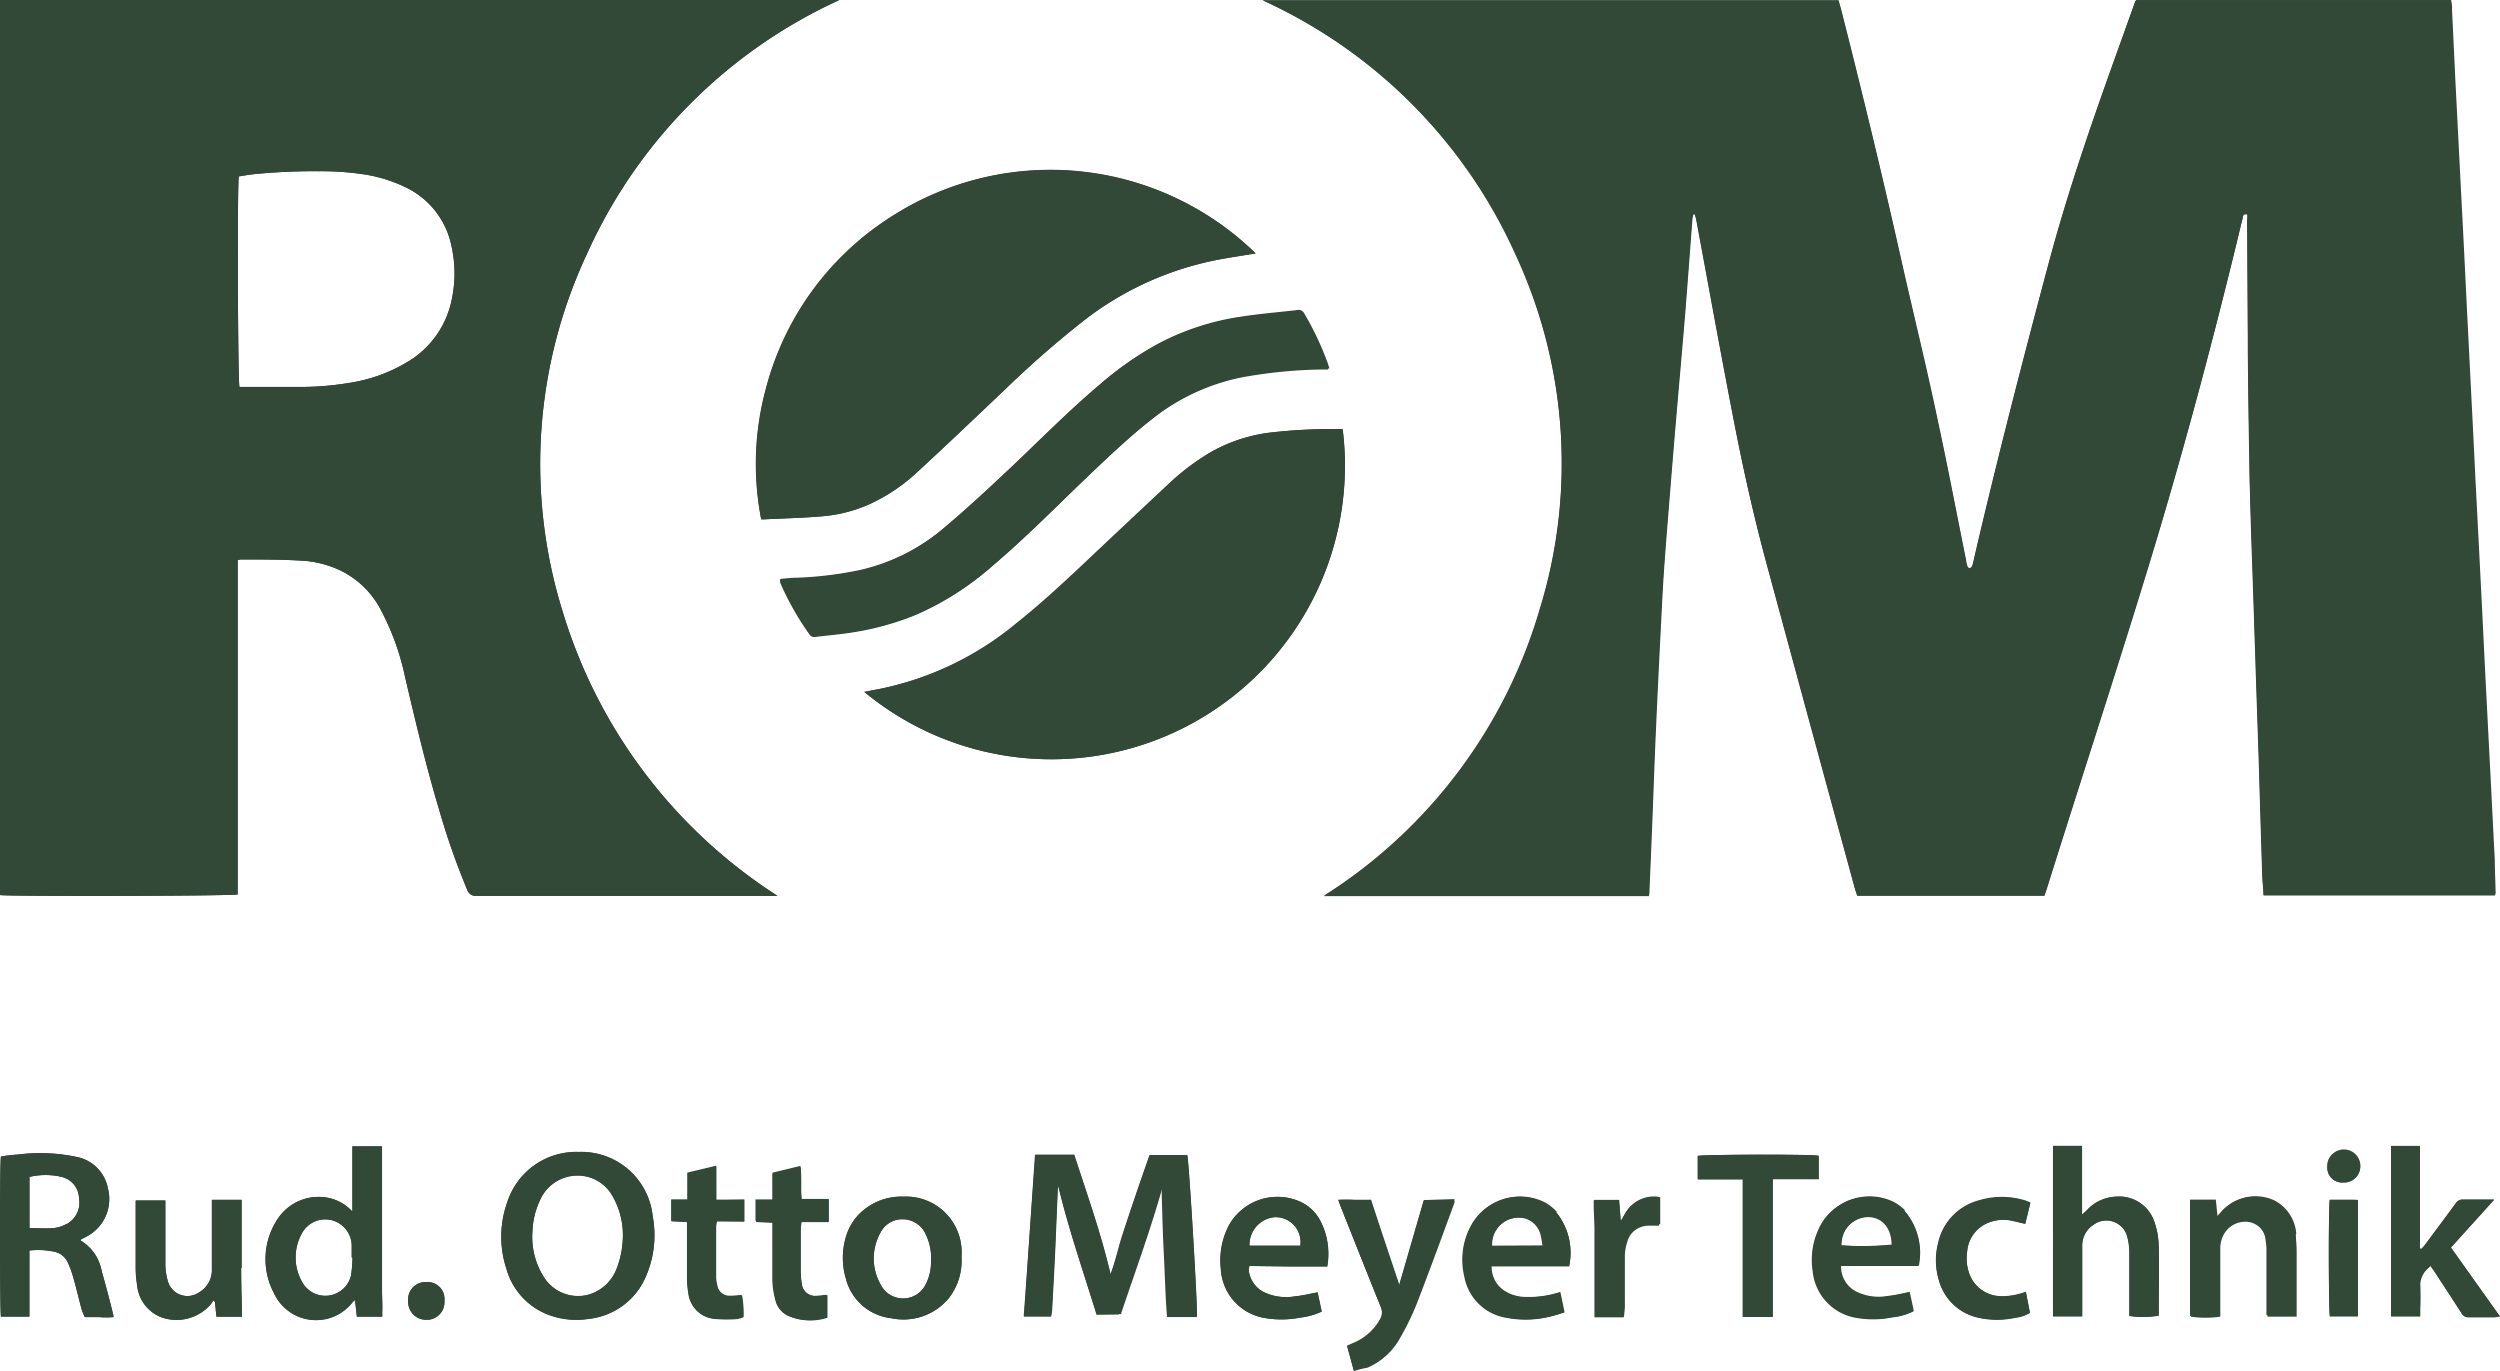 <?xml version="1.0" encoding="UTF-8"?>
<svg xmlns="http://www.w3.org/2000/svg" id="ROM-Logo" width="75.669" height="41.5" viewBox="0 0 75.669 41.5">
  <path id="Pfad_161" data-name="Pfad 161" d="M75.509,26.025c-.044-.827-.085-1.65-.126-2.477-.058-1.1-.113-2.207-.171-3.314-.038-.782-.075-1.568-.116-2.351-.055-1.11-.113-2.224-.171-3.335-.038-.782-.075-1.568-.116-2.351l-.123-2.436c-.041-.81-.079-1.623-.12-2.433s-.085-1.637-.126-2.457L74.316,2.44,74.214.29A1.048,1.048,0,0,0,74.186,0H64.66a.174.174,0,0,0-.031.048c-.12.321-.239.639-.342.96-.823,2.279-1.633,4.565-2.262,6.905-.8,2.99-1.572,5.983-2.272,8.993a2.053,2.053,0,0,1-.055.219.13.13,0,0,1-.082.072c-.024,0-.061-.041-.072-.072a1.066,1.066,0,0,1-.038-.181c-.284-1.4-.55-2.812-.854-4.213-.342-1.65-.752-3.287-1.121-4.934-.564-2.518-1.172-5.023-1.807-7.517C55.7.191,55.674.1,55.647.007H38.222a15.375,15.375,0,0,1,7.657,7.688,15.034,15.034,0,0,1,.714,10.756,15.341,15.341,0,0,1-6.529,8.658h9.82c0-.065.021-.116.021-.171.038-.81.068-1.623.1-2.436s.065-1.678.1-2.515c.048-1.087.1-2.17.157-3.253.027-.54.055-1.08.1-1.616.055-.8.12-1.592.184-2.392q.089-1.1.181-2.187c.089-1.025.181-2.05.267-3.1.075-.936.144-1.879.215-2.815a.707.707,0,0,1,.034-.147h.044a1.481,1.481,0,0,1,.048.164c.372,2,.731,3.991,1.117,5.979.287,1.476.612,2.942,1,4.391q1.336,4.941,2.686,9.878c.021.072.048.144.068.215h5.665c.024-.075.048-.14.068-.205.133-.42.27-.844.4-1.268.892-2.819,1.8-5.627,2.668-8.456C66,13.944,66.878,10.681,67.681,7.4c.065-.267.126-.533.195-.8,0-.062,0-.15.144-.116v.188q0,2,.024,4c0,1.025.024,2.05.041,3.092q0,.9.041,1.8c.024.817.055,1.637.082,2.457l.082,2.518.082,2.436c.034,1.158.068,2.32.106,3.478,0,.215.024.431.038.646h7a.65.65,0,0,0,.017-.072C75.529,26.692,75.509,26.357,75.509,26.025Zm-58.5-7.575a15.006,15.006,0,0,1,.755-10.773A15.375,15.375,0,0,1,25.4,0H0V27.088c.263.044,7.032.031,7.192-.02V16.954a.526.526,0,0,1,.092-.024c.622,0,1.244,0,1.866.038a3.137,3.137,0,0,1,.994.226,2.713,2.713,0,0,1,1.4,1.3,7.647,7.647,0,0,1,.711,1.978c.314,1.343.632,2.682,1.025,4a22.182,22.182,0,0,0,.858,2.453.273.273,0,0,0,.294.188h9.1A15.563,15.563,0,0,1,17.01,18.451ZM13.665,9.089A2.843,2.843,0,0,1,12.3,10.971a4.811,4.811,0,0,1-1.746.618A9.034,9.034,0,0,1,9,11.709H7.245c-.051-.154-.068-6.065-.021-6.372.147-.024.3-.051.454-.068A18.235,18.235,0,0,1,9.661,5.18a8.514,8.514,0,0,1,1.285.085,4.394,4.394,0,0,1,1.292.383,2.528,2.528,0,0,1,1.428,1.814,3.786,3.786,0,0,1,0,1.626ZM26.991,6.543a8.75,8.75,0,0,0-3.8,5.166,8.655,8.655,0,0,0-.154,4.008h.109c.581-.031,1.162-.044,1.739-.092a4.442,4.442,0,0,0,1.442-.372,5.467,5.467,0,0,0,1.438-.97c.888-.82,1.763-1.654,2.638-2.484a31.045,31.045,0,0,1,2.337-2.05,9.567,9.567,0,0,1,4.213-1.907c.342-.062.683-.113,1.049-.174A8.884,8.884,0,0,0,26.991,6.543Zm13.643,6.441h-.12a16.059,16.059,0,0,0-1.944.092,4.872,4.872,0,0,0-1.9.591,6.933,6.933,0,0,0-1.278.95c-.854.8-1.708,1.6-2.545,2.392-.683.642-1.367,1.278-2.1,1.859a9.454,9.454,0,0,1-4.093,1.975l-.489.1a8.884,8.884,0,0,0,14.473-7.954ZM40.21,11.06a9.126,9.126,0,0,0-.745-1.592.188.188,0,0,0-.212-.085c-.574.065-1.155.113-1.708.2a7.749,7.749,0,0,0-2.481.81,9.977,9.977,0,0,0-1.777,1.24c-1.025.868-1.951,1.831-2.928,2.733-.581.547-1.169,1.087-1.78,1.6A5.945,5.945,0,0,1,26,17.255a11.214,11.214,0,0,1-1.91.229c-.154,0-.308.021-.472.034a.789.789,0,0,0,.021.092,8.757,8.757,0,0,0,.885,1.568.174.174,0,0,0,.191.075c.311-.041.625-.065.936-.109a8.7,8.7,0,0,0,2.071-.55,8.805,8.805,0,0,0,2.323-1.479c1-.851,1.92-1.787,2.867-2.692.632-.6,1.264-1.206,1.954-1.746a6.417,6.417,0,0,1,2.774-1.292,14.648,14.648,0,0,1,2.392-.236h.205a.438.438,0,0,0-.031-.082Zm-4.285,23.9H34.788c-.144.413-.284.813-.42,1.213s-.27.8-.4,1.2-.208.8-.362,1.192c-.287-1.233-.711-2.416-1.1-3.618H31.323c-.113,1.643-.219,3.263-.342,4.893H31.8a1.3,1.3,0,0,0,.031-.171c.031-.56.062-1.121.089-1.678.031-.663.055-1.326.085-1.985a.762.762,0,0,1,.017-.123c.318,1.326.762,2.6,1.162,3.9h.683v-.034c.427-1.268.888-2.525,1.251-3.813a.184.184,0,0,1,.017-.038h0a.021.021,0,0,1,.017,0h0c.02.663.034,1.326.068,1.989s.048,1.315.1,1.975h.9c.031-.222-.239-4.729-.29-4.893ZM19.751,36.788a2.17,2.17,0,0,0-2.228-1.927,2.194,2.194,0,0,0-2.173,1.524,3.1,3.1,0,0,0-.024,2.012,2.084,2.084,0,0,0,1.319,1.408,2.392,2.392,0,0,0,1.172.106A2.122,2.122,0,0,0,19.559,38.6a3.119,3.119,0,0,0,.191-1.8Zm-1.09,1.606a1.292,1.292,0,0,1-.837.782,1.22,1.22,0,0,1-1.367-.53,2.279,2.279,0,0,1-.342-1.411,2.358,2.358,0,0,1,.215-.888,1.24,1.24,0,0,1,1.4-.748,1.2,1.2,0,0,1,.759.516,2.354,2.354,0,0,1,.362,1.261,2.815,2.815,0,0,1-.191,1.025Zm-15.587.068a1.367,1.367,0,0,0-.632-.916.291.291,0,0,1,0-.031l.137-.072a1.281,1.281,0,0,0,.683-1.483,1.192,1.192,0,0,0-.967-.95,5.3,5.3,0,0,0-1.753-.068A4.425,4.425,0,0,0,.026,35c-.041.243-.034,4.688,0,4.845H.887v-2a2.327,2.327,0,0,1,.776.041.574.574,0,0,1,.383.314,2.966,2.966,0,0,1,.174.478c.089.308.161.622.243.929.024.085.062.164.1.253H3a2.546,2.546,0,0,0,.431,0v-.044C3.319,39.358,3.2,38.91,3.073,38.463ZM2.007,37.045a1.025,1.025,0,0,1-.383.123c-.236.021-.475,0-.735,0V35.62a2.1,2.1,0,0,1,.977,0,.683.683,0,0,1,.523.653.731.731,0,0,1-.372.772Zm9.543,2.05v-4.4h-.885v1.975a1.367,1.367,0,0,0-.639-.393,1.483,1.483,0,0,0-1.664.683,2.19,2.19,0,0,0-.072,2.176,1.4,1.4,0,0,0,2.392.263.485.485,0,0,1,.062-.048c.021.174.038.342.058.5h.765a.957.957,0,0,0,0-.123c.01-.215-.007-.437-.007-.639Zm-.929-.485a.8.8,0,0,1-1.479.191,1.5,1.5,0,0,1,0-1.486.8.8,0,0,1,.875-.39.806.806,0,0,1,.625.748v.386h.024A4.186,4.186,0,0,1,10.621,38.609Zm54.713-.926A2.3,2.3,0,0,0,65.211,37a1.121,1.121,0,0,0-1.148-.782,1.261,1.261,0,0,0-.909.413c-.034.034-.072.065-.137.123V34.677h-.875v5.159h.882V37.721a.745.745,0,0,1,.342-.656.653.653,0,0,1,1.025.366,1.928,1.928,0,0,1,.061.465v1.924a2.474,2.474,0,0,0,.885,0,.543.543,0,0,0,0-.079c0-.68.014-1.363,0-2.047Zm8.846.068L75.488,36.3h-.929a.253.253,0,0,0-.239.123c-.311.424-.625.844-.94,1.268a.921.921,0,0,1-.1.106l-.038-.017v-3.1h-.875v5.156h.882v-.96a.773.773,0,0,1,.314-.56l.106.15q.417.636.827,1.271a.229.229,0,0,0,.229.133h.779a.951.951,0,0,0,.157-.027Zm-46.8-1.534a1.8,1.8,0,0,0-1.391.54,1.643,1.643,0,0,0-.39.683,2.207,2.207,0,0,0,0,1.254,1.6,1.6,0,0,0,1.367,1.2,1.787,1.787,0,0,0,1.732-.584,1.838,1.838,0,0,0,.4-1.281,1.681,1.681,0,0,0-1.722-1.814Zm.636,2.655a.762.762,0,0,1-1.367,0,1.6,1.6,0,0,1,0-1.572.735.735,0,0,1,.683-.4.765.765,0,0,1,.683.451,1.637,1.637,0,0,1,.161.834A1.445,1.445,0,0,1,28.016,38.873ZM43.1,36.32l-.745,2.573c-.294-.878-.574-1.708-.858-2.583H41a3.468,3.468,0,0,0-.5,0c.031.089.055.15.079.215.4,1,.8,2.016,1.206,3.02a.413.413,0,0,1-.024.39,1.637,1.637,0,0,1-.8.707l-.195.085c.068.249.133.485.205.752.157-.051.29-.085.413-.137a2.091,2.091,0,0,0,.984-.9,7.917,7.917,0,0,0,.5-1.025c.39-1,.755-2.016,1.131-3.027a.777.777,0,0,0,.021-.1Zm26.4,1.025a1.237,1.237,0,0,0-.683-1.025,1.367,1.367,0,0,0-1.568.342l-.133.144c-.021-.191-.034-.342-.051-.5h-.782v3.519a2.959,2.959,0,0,0,.888-.021v-2.05a.865.865,0,0,1,.123-.468.741.741,0,0,1,.776-.342.656.656,0,0,1,.5.584,1.957,1.957,0,0,1,.027.342V39.8h.885V37.824a3.61,3.61,0,0,0,0-.465ZM7.317,38.37V36.31H6.412V38.4a.779.779,0,0,1-.393.718.615.615,0,0,1-.94-.342,1.92,1.92,0,0,1-.075-.5V36.344H4.1v2.04a3.167,3.167,0,0,0,.044.509,1.158,1.158,0,0,0,.721.97,1.367,1.367,0,0,0,1.507-.39,1.112,1.112,0,0,0,.075-.116L6.5,39.4c.017.15.031.3.048.454h.772V39.7c0-.437-.017-.875-.02-1.312Zm50.339-1.743a1.4,1.4,0,0,0-.379-.27,1.681,1.681,0,0,0-2.108.625,2.2,2.2,0,0,0-.287,1.476,1.585,1.585,0,0,0,1.247,1.4,2.955,2.955,0,0,0,1.162,0,1.8,1.8,0,0,0,.632-.181c-.041-.2-.082-.39-.123-.577-.232.044-.444.1-.659.12a1.538,1.538,0,0,1-.977-.14.844.844,0,0,1-.441-.779h2.354a1.931,1.931,0,0,0-.441-1.661Zm-1.917,1.049a.83.83,0,0,1,.817-.854c.437,0,.714.342.714.844a9.414,9.414,0,0,1-1.551.024Zm-8.62-1a1.592,1.592,0,0,0-.342-.277,1.674,1.674,0,0,0-2.269.745,2.163,2.163,0,0,0-.171,1.476,1.541,1.541,0,0,0,1.254,1.251,3.075,3.075,0,0,0,1.336-.031c.14-.031.273-.079.427-.123-.044-.215-.085-.41-.13-.615a3.048,3.048,0,0,1-1.025.15,1.192,1.192,0,0,1-.683-.2.851.851,0,0,1-.369-.735h2.344a1.944,1.944,0,0,0-.393-1.626ZM45.161,37.7a.82.82,0,0,1,1.025-.83.683.683,0,0,1,.458.482,3.2,3.2,0,0,1,.062.342Zm-6.15.629h1.162a2.173,2.173,0,0,0-.188-1.339,1.3,1.3,0,0,0-.612-.612,1.684,1.684,0,0,0-2.176.707,2.3,2.3,0,0,0-.243,1.329,1.589,1.589,0,0,0,1.254,1.462,3,3,0,0,0,1.158,0,2.05,2.05,0,0,0,.639-.181l-.123-.581c-.246.044-.458.1-.683.12a1.572,1.572,0,0,1-.957-.133.847.847,0,0,1-.444-.649.414.414,0,0,1,.02-.137Zm-.4-1.49a.755.755,0,0,1,.748.864H37.818A.837.837,0,0,1,38.608,36.836Zm12.779-1.852v.707h1.367v4.162h.888V35.681h1.391v-.707c-.232-.044-3.5-.034-3.653.01ZM22.525,36.969v-.663h-.854V35.281l-.871.208V36.3h-.489v.653l.478.024v1.719a2.546,2.546,0,0,0,.038.427.868.868,0,0,0,.841.782,3.869,3.869,0,0,0,.629,0,1.026,1.026,0,0,0,.191-.058,3.143,3.143,0,0,0-.044-.653c-.12,0-.226.024-.342.02a.386.386,0,0,1-.41-.342.994.994,0,0,1-.034-.263q0-.748,0-1.5a.9.9,0,0,1,.027-.157Zm2.556,0v-.683h-.823c-.041-.342,0-.683-.034-1l-.847.205V36.3h-.513v.649l.509.027v1.766a2.733,2.733,0,0,0,.089.6.7.7,0,0,0,.342.458,1.657,1.657,0,0,0,1.22.072v-.683c-.116,0-.212.027-.308.027a.41.41,0,0,1-.458-.386,1.934,1.934,0,0,1-.031-.342V37.154a.6.6,0,0,1,.021-.178Zm35.48,2.258a1.025,1.025,0,0,1-.97-.718,1.394,1.394,0,0,1-.051-.649,1.025,1.025,0,0,1,.718-.885,1.223,1.223,0,0,1,.608-.038c.14.027.277.065.43.1l.157-.639c-.072-.031-.126-.058-.181-.075a2.392,2.392,0,0,0-1.367,0,1.708,1.708,0,0,0-1.247,1.292,2.077,2.077,0,0,0,.017,1.11,1.582,1.582,0,0,0,1.2,1.148,2.552,2.552,0,0,0,1.114,0,1.025,1.025,0,0,0,.444-.15c-.041-.208-.079-.413-.123-.629a2.118,2.118,0,0,1-.745.137ZM50.146,36.235a1,1,0,0,0-.974.519c-.038.058-.068.12-.1.181h-.031c0-.2-.031-.4-.044-.6h-.762V36.5c0,.226.024.448.024.683V39.87h.882v-1.8a1.486,1.486,0,0,1,.079-.461.714.714,0,0,1,.649-.513h.342v-.817a.417.417,0,0,0-.062-.038Zm21.116.075h-.748c-.044.277-.034,3.386,0,3.533h.847V36.324ZM12.9,38.8a.526.526,0,0,0-.547.574.543.543,0,0,0,.543.567.533.533,0,0,0,.554-.574.513.513,0,0,0-.55-.567ZM70.941,34.83a.454.454,0,0,0-.5.472.448.448,0,0,0,.485.485.479.479,0,1,0,.014-.957Z" transform="translate(0.003 0.003)" fill="#324938"></path>
  <path id="Pfad_162" data-name="Pfad 162" d="M141.622,6.485c-.133-.034-.13.058-.143.116-.068.263-.13.53-.195.8-.8,3.28-1.678,6.547-2.665,9.779-.864,2.826-1.777,5.634-2.669,8.453-.133.424-.27.847-.4,1.271-.021.062-.044.126-.068.2h-5.665c-.02-.072-.048-.144-.068-.212l-2.686-9.881c-.393-1.449-.721-2.914-1-4.391-.386-1.989-.745-3.984-1.117-5.976a1.344,1.344,0,0,0-.048-.167h-.038a.708.708,0,0,0-.034.147c-.072.94-.14,1.879-.215,2.819-.085,1.025-.178,2.067-.267,3.1-.062.728-.123,1.459-.181,2.187-.065.8-.13,1.592-.188,2.392-.038.536-.065,1.076-.092,1.616-.055,1.083-.109,2.166-.157,3.253-.038.837-.068,1.678-.1,2.518s-.065,1.623-.1,2.433a.518.518,0,0,1-.02.171h-9.827a15.356,15.356,0,0,0,6.529-8.658,15.034,15.034,0,0,0-.738-10.756,15.376,15.376,0,0,0-7.657-7.7h17.425c.027.1.055.185.079.277.636,2.5,1.244,5.006,1.807,7.517.369,1.647.762,3.287,1.121,4.934.3,1.4.571,2.809.854,4.213a1.067,1.067,0,0,0,.038.181c0,.031.048.075.072.072a.149.149,0,0,0,.082-.072,2.038,2.038,0,0,0,.055-.219c.7-3.01,1.473-6,2.272-8.99.629-2.344,1.438-4.63,2.262-6.909.116-.321.236-.639.342-.96a.435.435,0,0,1,.031-.048h9.509c0,.1.024.195.027.287l.1,2.149L148,4.859c.041.82.082,1.637.126,2.457s.079,1.623.12,2.433l.123,2.436c.041.782.079,1.568.116,2.351q.085,1.671.171,3.335c.041.786.079,1.568.116,2.354.058,1.1.113,2.207.171,3.311.041.827.082,1.65.126,2.477.017.342.038.683.055,1a.514.514,0,0,1-.017.072h-7c0-.215-.031-.431-.038-.642q-.055-1.743-.106-3.482l-.082-2.436-.082-2.518c-.027-.82-.058-1.637-.082-2.457q-.024-.9-.041-1.8-.027-1.544-.041-3.092,0-2-.024-4A.429.429,0,0,0,141.622,6.485Z" transform="translate(-73.6 0.01)" fill="#324938"></path>
  <path id="Pfad_163" data-name="Pfad 163" d="M17.012,18.451a15.006,15.006,0,0,1,.755-10.773A15.375,15.375,0,0,1,25.4,0H0V27.088c.263.044,7.032.031,7.192-.02V16.954a.526.526,0,0,1,.092-.024c.622,0,1.244,0,1.866.038a3.137,3.137,0,0,1,.994.226,2.713,2.713,0,0,1,1.4,1.3,7.647,7.647,0,0,1,.711,1.978c.314,1.343.632,2.682,1.025,4a22.183,22.183,0,0,0,.858,2.453.273.273,0,0,0,.294.188h9.1A15.563,15.563,0,0,1,17.012,18.451ZM13.667,9.089A2.843,2.843,0,0,1,12.3,10.971a4.811,4.811,0,0,1-1.746.618,9.034,9.034,0,0,1-1.548.12H7.247c-.051-.154-.068-6.065-.021-6.372.147-.024.3-.051.454-.068A18.235,18.235,0,0,1,9.663,5.18a8.514,8.514,0,0,1,1.285.085,4.394,4.394,0,0,1,1.292.383,2.528,2.528,0,0,1,1.428,1.814A3.786,3.786,0,0,1,13.667,9.089Z" transform="translate(0.001 0.003)" fill="#324938"></path>
  <path id="Pfad_164" data-name="Pfad 164" d="M82.088,17.558c-.366.062-.707.113-1.049.174a9.567,9.567,0,0,0-4.213,1.907,31.043,31.043,0,0,0-2.337,2.05c-.875.83-1.749,1.667-2.638,2.484a5.467,5.467,0,0,1-1.438.97,4.363,4.363,0,0,1-1.442.372c-.577.051-1.158.065-1.739.092h-.109a8.911,8.911,0,0,1,14.965-8.05Z" transform="translate(-44.083 -9.89)" fill="#324938"></path>
  <path id="Pfad_165" data-name="Pfad 165" d="M76.55,45.948l.5-.092a9.417,9.417,0,0,0,4.1-1.954c.735-.581,1.421-1.216,2.1-1.859.847-.806,1.708-1.613,2.542-2.392a7.237,7.237,0,0,1,1.274-.97,4.872,4.872,0,0,1,1.9-.591A16.057,16.057,0,0,1,90.911,38h.12a8.884,8.884,0,0,1-14.48,7.951Z" transform="translate(-50.394 -25.01)" fill="#324938"></path>
  <path id="Pfad_166" data-name="Pfad 166" d="M69.09,35.643l.472-.031a11.221,11.221,0,0,0,1.91-.232,5.945,5.945,0,0,0,2.576-1.288c.612-.516,1.2-1.056,1.78-1.6.977-.916,1.91-1.876,2.928-2.733a9.857,9.857,0,0,1,1.777-1.24,7.749,7.749,0,0,1,2.481-.81c.571-.085,1.151-.133,1.708-.2a.191.191,0,0,1,.212.085,9.126,9.126,0,0,1,.745,1.592.448.448,0,0,1,0,.1h-.205a14.647,14.647,0,0,0-2.392.236A6.417,6.417,0,0,0,80.335,30.8c-.683.54-1.322,1.145-1.954,1.749-.946.905-1.866,1.842-2.867,2.689A8.8,8.8,0,0,1,73.19,36.72a8.542,8.542,0,0,1-2.081.55c-.311.044-.625.072-.936.109a.174.174,0,0,1-.191-.075,8.61,8.61,0,0,1-.885-1.565.88.88,0,0,1-.007-.1Z" transform="translate(-45.483 -18.102)" fill="#324938"></path>
  <path id="Pfad_167" data-name="Pfad 167" d="M92.92,107.141c-.4-1.295-.844-2.569-1.162-3.9a.76.76,0,0,0-.017.123c-.031.663-.055,1.322-.085,1.985-.027.56-.058,1.117-.089,1.678a1.306,1.306,0,0,1-.031.171H90.72c.109-1.63.215-3.249.342-4.893H92.24c.39,1.2.813,2.392,1.1,3.618.154-.389.236-.8.362-1.189s.267-.806.4-1.206.277-.8.42-1.213h1.138c.051.167.321,4.664.29,4.886h-.837c-.055-.656-.068-1.319-.1-1.975s-.048-1.322-.068-1.989h-.017l-.017.038c-.362,1.292-.823,2.545-1.251,3.817v.031Z" transform="translate(-59.722 -67.35)" fill="#324938"></path>
  <path id="Pfad_168" data-name="Pfad 168" d="M48.984,103.974a2.17,2.17,0,0,0-2.228-1.927,2.194,2.194,0,0,0-2.173,1.524,3.1,3.1,0,0,0-.024,2.012,2.084,2.084,0,0,0,1.319,1.408,2.392,2.392,0,0,0,1.172.106,2.122,2.122,0,0,0,1.743-1.315A3.12,3.12,0,0,0,48.984,103.974Zm-1.09,1.606a1.292,1.292,0,0,1-.837.782,1.22,1.22,0,0,1-1.367-.53,2.279,2.279,0,0,1-.342-1.411,2.358,2.358,0,0,1,.215-.888,1.24,1.24,0,0,1,1.4-.748,1.2,1.2,0,0,1,.759.516,2.354,2.354,0,0,1,.362,1.261A2.815,2.815,0,0,1,47.894,105.58Z" transform="translate(-29.231 -67.175)" fill="#324938"></path>
  <path id="Pfad_169" data-name="Pfad 169" d="M3.073,105.707a1.367,1.367,0,0,0-.632-.916.291.291,0,0,1,0-.031l.137-.072a1.281,1.281,0,0,0,.683-1.483,1.192,1.192,0,0,0-.967-.95,5.3,5.3,0,0,0-1.753-.068,4.429,4.429,0,0,0-.516.062c-.041.243-.034,4.688,0,4.845H.887v-2a2.327,2.327,0,0,1,.776.041.574.574,0,0,1,.383.314,2.965,2.965,0,0,1,.174.478c.089.308.161.622.243.929.024.085.062.164.1.253H3a2.548,2.548,0,0,0,.431,0v-.044C3.319,106.6,3.2,106.154,3.073,105.707Zm-1.066-1.418a1.025,1.025,0,0,1-.383.123c-.236.02-.475,0-.735,0v-1.548a2.094,2.094,0,0,1,.977,0,.683.683,0,0,1,.523.653.731.731,0,0,1-.372.772Z" transform="translate(0.003 -67.241)" fill="#324938"></path>
  <path id="Pfad_170" data-name="Pfad 170" d="M27.049,105.937v-4.4h-.9v1.975a1.367,1.367,0,0,0-.639-.393,1.483,1.483,0,0,0-1.664.683,2.19,2.19,0,0,0-.072,2.176,1.4,1.4,0,0,0,2.392.263.485.485,0,0,1,.062-.048c.021.174.038.342.058.5h.765a.955.955,0,0,0,0-.123C27.066,106.361,27.049,106.139,27.049,105.937Zm-.94-.482a.8.8,0,0,1-1.479.191,1.5,1.5,0,0,1,0-1.486.8.8,0,0,1,.875-.39.806.806,0,0,1,.625.748v.386h.024A4.186,4.186,0,0,1,26.109,105.456Z" transform="translate(-15.485 -66.843)" fill="#324938"></path>
  <path id="Pfad_171" data-name="Pfad 171" d="M184.17,106.656v-1.927a1.951,1.951,0,0,0-.062-.465.653.653,0,0,0-1.025-.366.748.748,0,0,0-.342.656v2.115h-.881V101.51h.875V103.6c.065-.058.1-.085.137-.123a1.261,1.261,0,0,1,.916-.437,1.121,1.121,0,0,1,1.148.782,2.337,2.337,0,0,1,.123.683c.017.683,0,1.367,0,2.05a.54.54,0,0,1,0,.079A2.47,2.47,0,0,1,184.17,106.656Z" transform="translate(-119.722 -66.823)" fill="#324938"></path>
  <path id="Pfad_172" data-name="Pfad 172" d="M213.621,104.608l1.483,2.074a.952.952,0,0,1-.157.027h-.779a.232.232,0,0,1-.229-.13q-.41-.639-.827-1.271c-.031-.048-.065-.089-.106-.15-.164.161-.342.29-.314.557a7.017,7.017,0,0,1,0,.759v.215h-.882V101.54h.875v3.1l.038.017a.927.927,0,0,0,.1-.106c.314-.424.629-.844.94-1.268a.253.253,0,0,1,.239-.123h.929Z" transform="translate(-139.439 -66.843)" fill="#324938"></path>
  <path id="Pfad_173" data-name="Pfad 173" d="M76.535,105.994a1.8,1.8,0,0,0-1.391.54,1.643,1.643,0,0,0-.39.683,2.207,2.207,0,0,0,0,1.254,1.6,1.6,0,0,0,1.367,1.2,1.787,1.787,0,0,0,1.732-.584,1.838,1.838,0,0,0,.4-1.281,1.681,1.681,0,0,0-1.722-1.814Zm.636,2.655a.762.762,0,0,1-1.367,0,1.6,1.6,0,0,1,0-1.572.735.735,0,0,1,.683-.4.765.765,0,0,1,.683.451,1.637,1.637,0,0,1,.161.834A1.445,1.445,0,0,1,77.17,108.649Z" transform="translate(-49.152 -69.773)" fill="#324938"></path>
  <path id="Pfad_174" data-name="Pfad 174" d="M119.025,111.468c-.072-.27-.137-.506-.205-.755l.195-.085a1.637,1.637,0,0,0,.8-.707.413.413,0,0,0,.024-.39q-.608-1.507-1.206-3.02c-.024-.065-.048-.126-.079-.215a4.01,4.01,0,0,1,.492,0h.482c.284.858.564,1.708.858,2.58l.745-2.569h.943a.843.843,0,0,1-.021.1c-.376,1.025-.741,2.023-1.131,3.031a8.1,8.1,0,0,1-.5,1.025,2.05,2.05,0,0,1-.984.9A2.952,2.952,0,0,0,119.025,111.468Z" transform="translate(-78.043 -69.968)" fill="#324938"></path>
  <path id="Pfad_175" data-name="Pfad 175" d="M194,106.113h.755l.051.5c.065-.068.1-.1.133-.144a1.346,1.346,0,0,1,1.568-.342,1.23,1.23,0,0,1,.683,1.025,3.6,3.6,0,0,1,.038.509v1.978h-.885v-1.934a1.975,1.975,0,0,0-.027-.342.656.656,0,0,0-.5-.584.741.741,0,0,0-.776.342.864.864,0,0,0-.123.468v2.05a3.1,3.1,0,0,1-.888,0C194.024,108.467,194.017,107.3,194,106.113Z" transform="translate(-127.714 -69.786)" fill="#324938"></path>
  <path id="Pfad_176" data-name="Pfad 176" d="M14.377,109.331a.84.84,0,0,1-.075.116,1.367,1.367,0,0,1-1.507.39,1.151,1.151,0,0,1-.721-.97,3.167,3.167,0,0,1-.044-.509q0-.912,0-1.825V106.3h.892v1.941a1.948,1.948,0,0,0,.075.506.615.615,0,0,0,.94.342.779.779,0,0,0,.393-.718V106.29H15.2v2.06c0,.437.02.875.031,1.312v.154h-.759l-.048-.454Z" transform="translate(-7.919 -69.97)" fill="#324938"></path>
  <path id="Pfad_177" data-name="Pfad 177" d="M163.293,106.432a1.4,1.4,0,0,0-.379-.27,1.681,1.681,0,0,0-2.108.625,2.2,2.2,0,0,0-.287,1.476,1.585,1.585,0,0,0,1.247,1.4,2.956,2.956,0,0,0,1.162,0,1.8,1.8,0,0,0,.632-.181c-.041-.2-.082-.39-.123-.577-.232.044-.444.1-.659.12a1.537,1.537,0,0,1-.977-.14.844.844,0,0,1-.441-.779h2.354A1.93,1.93,0,0,0,163.293,106.432Zm-1.917,1.049a.83.83,0,0,1,.817-.854c.437,0,.714.342.714.844A9.414,9.414,0,0,1,161.376,107.481Z" transform="translate(-105.654 -69.787)" fill="#324938"></path>
  <path id="Pfad_178" data-name="Pfad 178" d="M132.376,106.477a1.593,1.593,0,0,0-.342-.277,1.674,1.674,0,0,0-2.269.745,2.163,2.163,0,0,0-.171,1.476,1.541,1.541,0,0,0,1.254,1.251,3.075,3.075,0,0,0,1.336-.031c.14-.031.273-.079.427-.123-.044-.215-.085-.41-.13-.615a3.047,3.047,0,0,1-1.025.15,1.192,1.192,0,0,1-.683-.2.851.851,0,0,1-.369-.735h2.364A1.944,1.944,0,0,0,132.376,106.477Zm-1.958,1.025a.82.82,0,0,1,1.025-.83.683.683,0,0,1,.458.482,3.194,3.194,0,0,1,.061.342Z" transform="translate(-85.275 -69.788)" fill="#324938"></path>
  <path id="Pfad_179" data-name="Pfad 179" d="M110.166,108.121h1.162a2.173,2.173,0,0,0-.188-1.339,1.3,1.3,0,0,0-.612-.612,1.684,1.684,0,0,0-2.176.707,2.3,2.3,0,0,0-.243,1.329,1.589,1.589,0,0,0,1.254,1.462,3,3,0,0,0,1.158,0,2.051,2.051,0,0,0,.639-.181l-.123-.581c-.246.044-.458.1-.683.12a1.572,1.572,0,0,1-.957-.133.847.847,0,0,1-.444-.649.414.414,0,0,1,.02-.137Zm-.4-1.493a.755.755,0,0,1,.748.864h-1.538A.837.837,0,0,1,109.77,106.628Z" transform="translate(-71.16 -69.789)" fill="#324938"></path>
  <path id="Pfad_180" data-name="Pfad 180" d="M152.642,107.187h-.9v-4.162H150.38v-.707c.154-.044,3.417-.055,3.67,0v.707h-1.391V107.2Z" transform="translate(-98.998 -67.331)" fill="#324938"></path>
  <path id="Pfad_181" data-name="Pfad 181" d="M61.69,104.318v.663h-.823a.9.9,0,0,0-.027.157v1.5a.977.977,0,0,0,.034.263.386.386,0,0,0,.41.342,2.01,2.01,0,0,0,.342-.02,3.144,3.144,0,0,1,.044.653.818.818,0,0,1-.191.058,3.864,3.864,0,0,1-.629,0,.864.864,0,0,1-.844-.782,2.545,2.545,0,0,1-.038-.427V105l-.478-.024v-.653h.489v-.806l.868-.208v1.025Z" transform="translate(-39.163 -68.008)" fill="#324938"></path>
  <path id="Pfad_182" data-name="Pfad 182" d="M69.177,104.361v.683h-.823c0,.075-.021.126-.021.181v1.329a1.933,1.933,0,0,0,.031.342.407.407,0,0,0,.468.383,1.425,1.425,0,0,0,.308-.024v.683a1.657,1.657,0,0,1-1.22-.072.7.7,0,0,1-.342-.458,2.56,2.56,0,0,1-.089-.6v-1.739l-.509-.027v-.646h.5v-.81l.847-.205c.041.342,0,.659.034,1Z" transform="translate(-44.094 -68.054)" fill="#324938"></path>
  <path id="Pfad_183" data-name="Pfad 183" d="M174.372,106.223c-.055.229-.106.431-.157.639-.154-.034-.29-.072-.431-.1a1.223,1.223,0,0,0-.608.038,1.025,1.025,0,0,0-.718.888,1.384,1.384,0,0,0,.051.646,1.025,1.025,0,0,0,.97.718,2.05,2.05,0,0,0,.759-.126l.123.629a1.025,1.025,0,0,1-.444.15,2.553,2.553,0,0,1-1.114,0,1.575,1.575,0,0,1-1.2-1.145,2.091,2.091,0,0,1-.017-1.114,1.708,1.708,0,0,1,1.247-1.288,2.392,2.392,0,0,1,1.367,0A.941.941,0,0,1,174.372,106.223Z" transform="translate(-112.917 -69.817)" fill="#324938"></path>
  <path id="Pfad_184" data-name="Pfad 184" d="M142.115,109.627h-.882v-2.682c0-.222-.017-.448-.024-.683v-.174h.762l.044.6h.031c.034-.058.065-.123.1-.181a1,1,0,0,1,.974-.519.461.461,0,0,1,.092.024v.813h-.342a.714.714,0,0,0-.649.513,1.521,1.521,0,0,0-.079.461v1.558Z" transform="translate(-92.961 -69.77)" fill="#324938"></path>
  <path id="Pfad_185" data-name="Pfad 185" d="M206.324,106.28h.854V109.8h-.847C206.29,109.666,206.28,106.557,206.324,106.28Z" transform="translate(-135.808 -69.963)" fill="#324938"></path>
  <path id="Pfad_186" data-name="Pfad 186" d="M37.242,114.134a.533.533,0,0,1-.554.574.543.543,0,0,1-.543-.567.526.526,0,0,1,.547-.574.513.513,0,0,1,.55.567Z" transform="translate(-23.793 -74.759)" fill="#324938"></path>
  <path id="Pfad_187" data-name="Pfad 187" d="M206.652,102.831a.448.448,0,0,1-.485-.482.5.5,0,1,1,.485.482Z" transform="translate(-135.723 -67.04)" fill="#324938"></path>
</svg>
